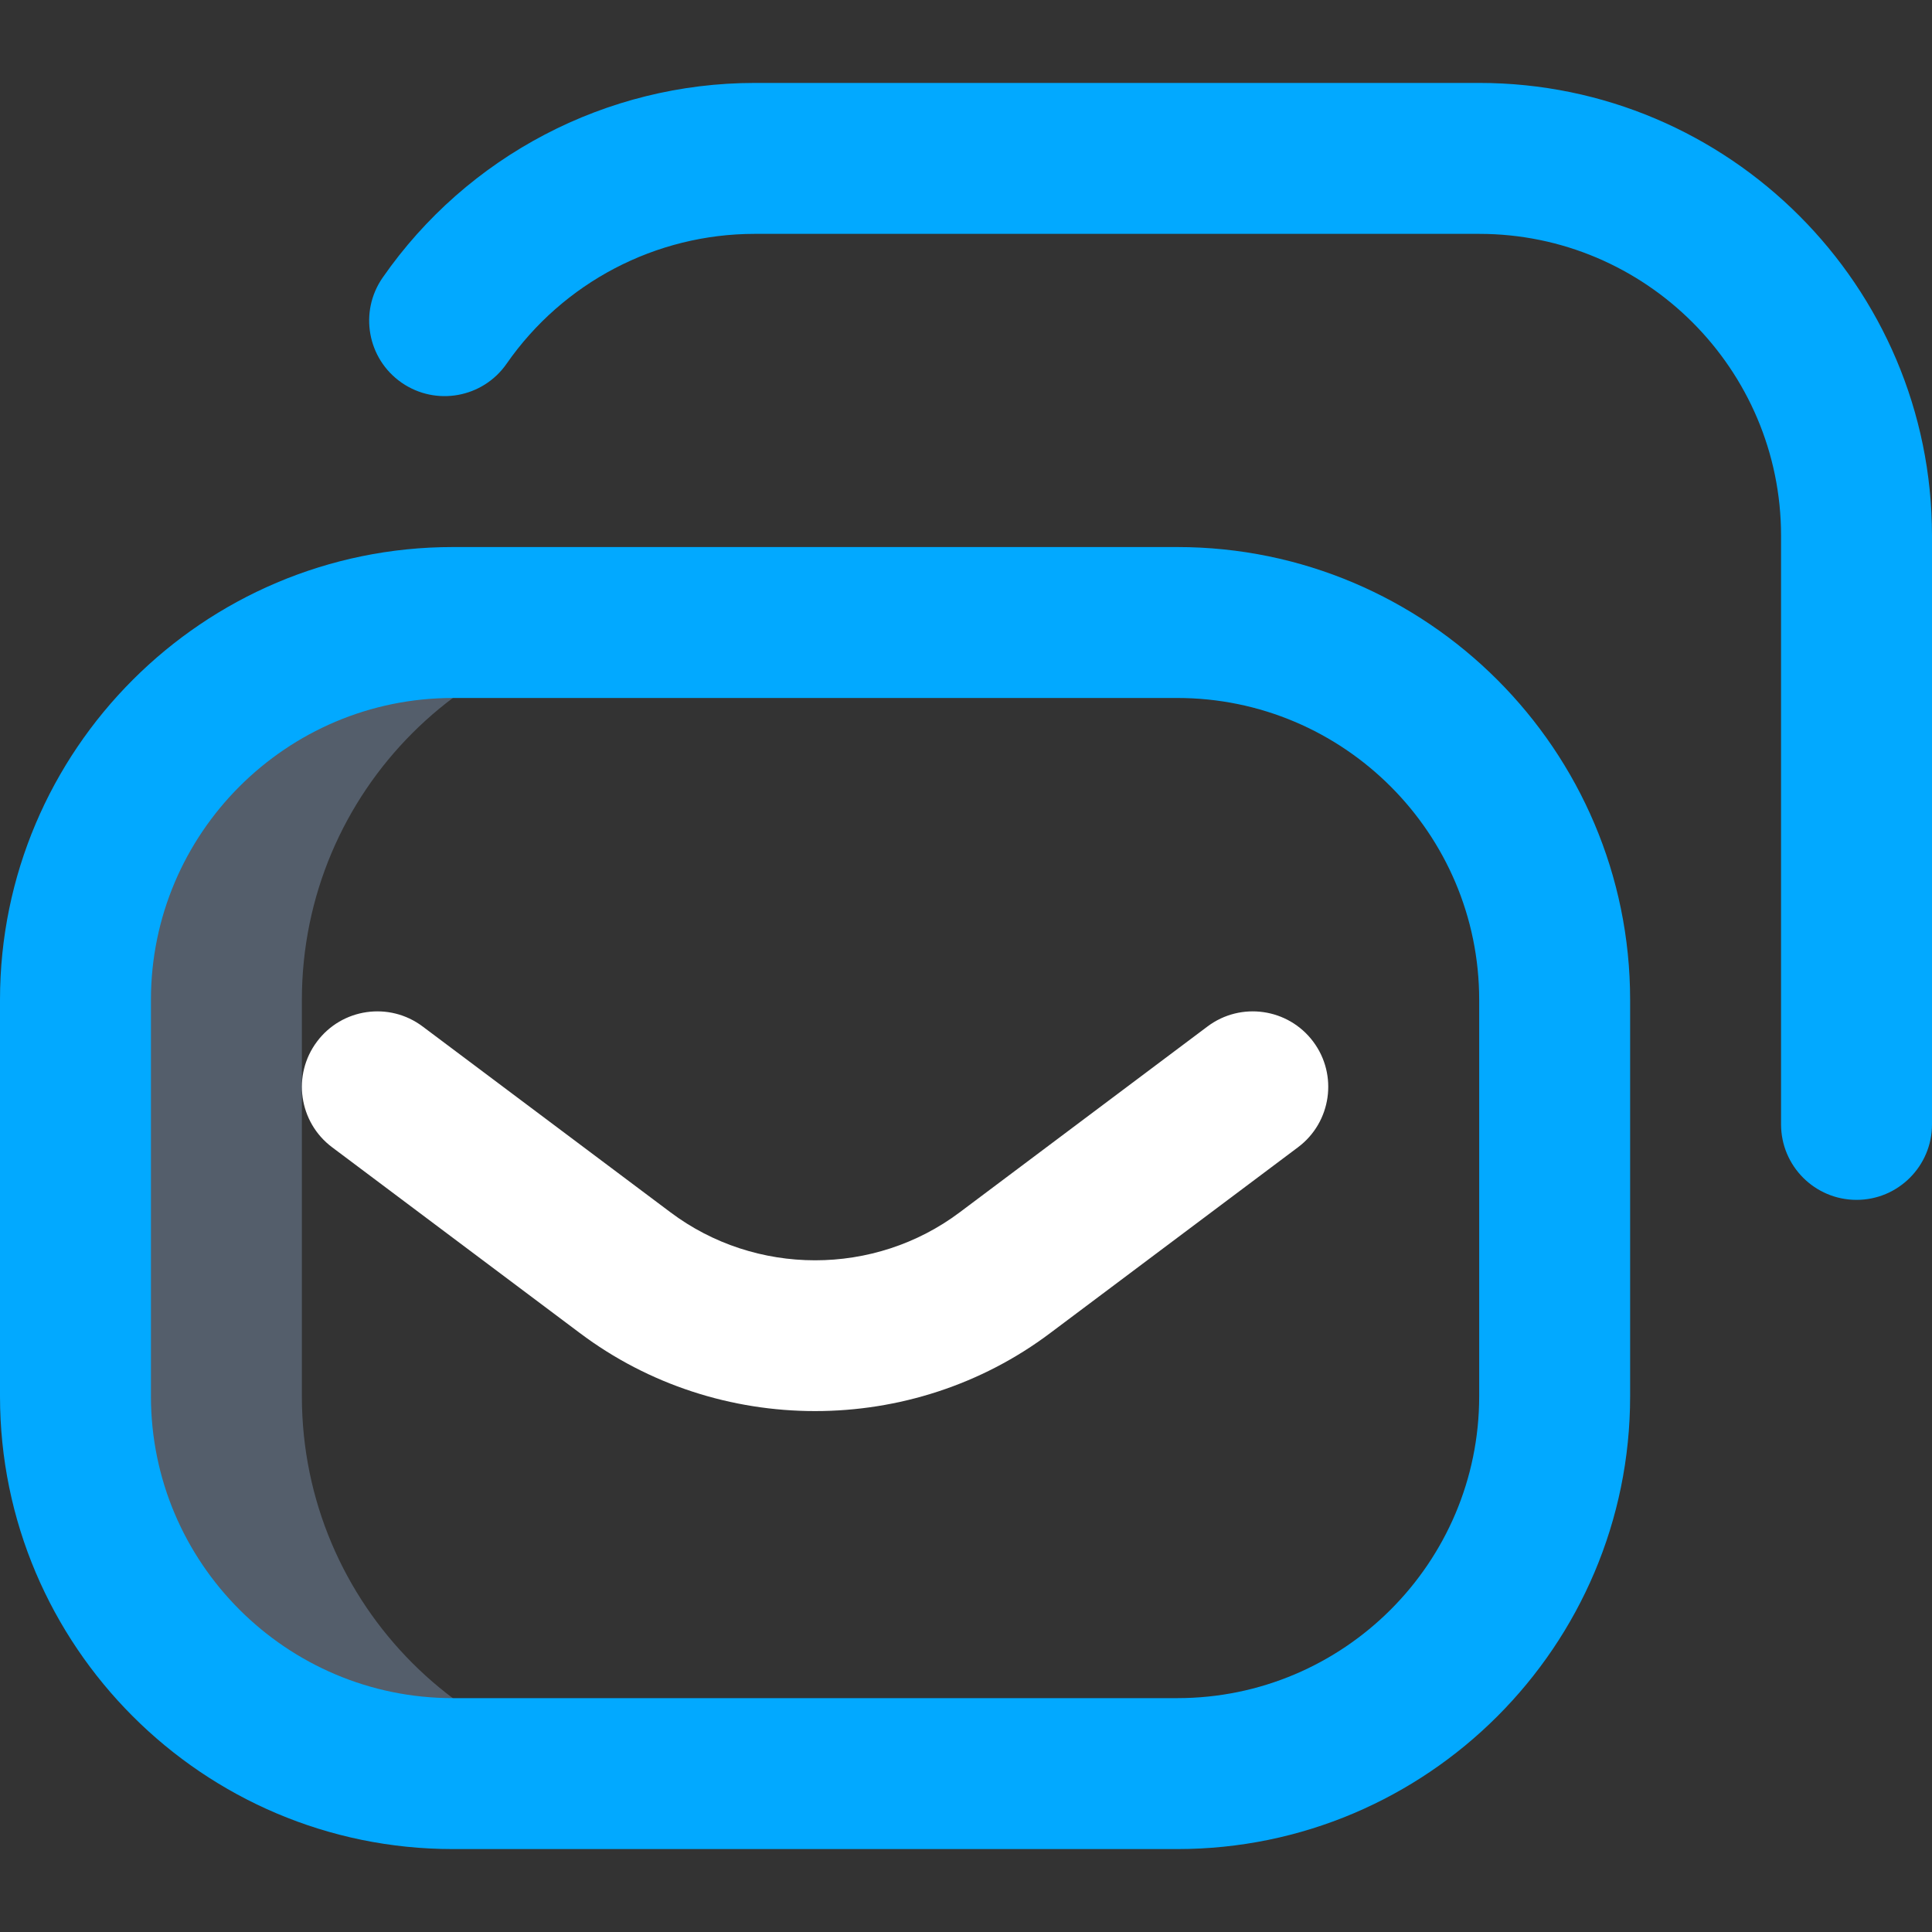 <svg width="40" height="40" viewBox="0 0 40 40" fill="none" xmlns="http://www.w3.org/2000/svg">
<rect x="0" y="0" width="40" height="40" fill="#333333" stroke="none"/>
<path d="M6.25 28.908V20.701C6.25 16.387 9.748 12.889 14.062 12.889H9.375C5.06 12.889 1.562 16.386 1.562 20.701V28.908C1.562 33.223 5.06 36.721 9.375 36.721H14.062C9.748 36.721 6.25 33.223 6.25 28.908Z" fill="#545E6B"/>
<path d="M24.375 38.283H9.375C4.206 38.283 0 34.078 0 28.908V20.701C0 15.532 4.206 11.326 9.375 11.326H24.375C29.544 11.326 33.75 15.532 33.75 20.701V28.908C33.75 34.078 29.544 38.283 24.375 38.283ZM9.375 14.451C5.929 14.451 3.125 17.255 3.125 20.701V28.908C3.125 32.355 5.929 35.158 9.375 35.158H24.375C27.821 35.158 30.625 32.355 30.625 28.908V20.701C30.625 17.255 27.821 14.451 24.375 14.451H9.375ZM40 23.279V11.092C40 5.922 35.794 1.717 30.625 1.717H15.625C12.556 1.717 9.677 3.223 7.923 5.747C7.43 6.456 7.605 7.429 8.314 7.922C9.023 8.414 9.996 8.239 10.489 7.53C11.659 5.847 13.579 4.842 15.625 4.842H30.625C34.071 4.842 36.875 7.646 36.875 11.092V23.279C36.875 24.142 37.575 24.842 38.438 24.842C39.3 24.842 40 24.142 40 23.279Z" fill="#02A9FF"/>
<path d="M16.876 29.215C15.156 29.215 13.436 28.676 12.001 27.596L6.875 23.752C6.185 23.234 6.045 22.255 6.563 21.565C7.08 20.874 8.06 20.734 8.75 21.252L13.878 25.097C15.643 26.425 18.107 26.425 19.871 25.099L25 21.252C25.69 20.734 26.67 20.874 27.188 21.565C27.705 22.255 27.565 23.234 26.875 23.752L21.747 27.597C20.314 28.676 18.595 29.215 16.876 29.215Z" fill="white"/>
</svg>
